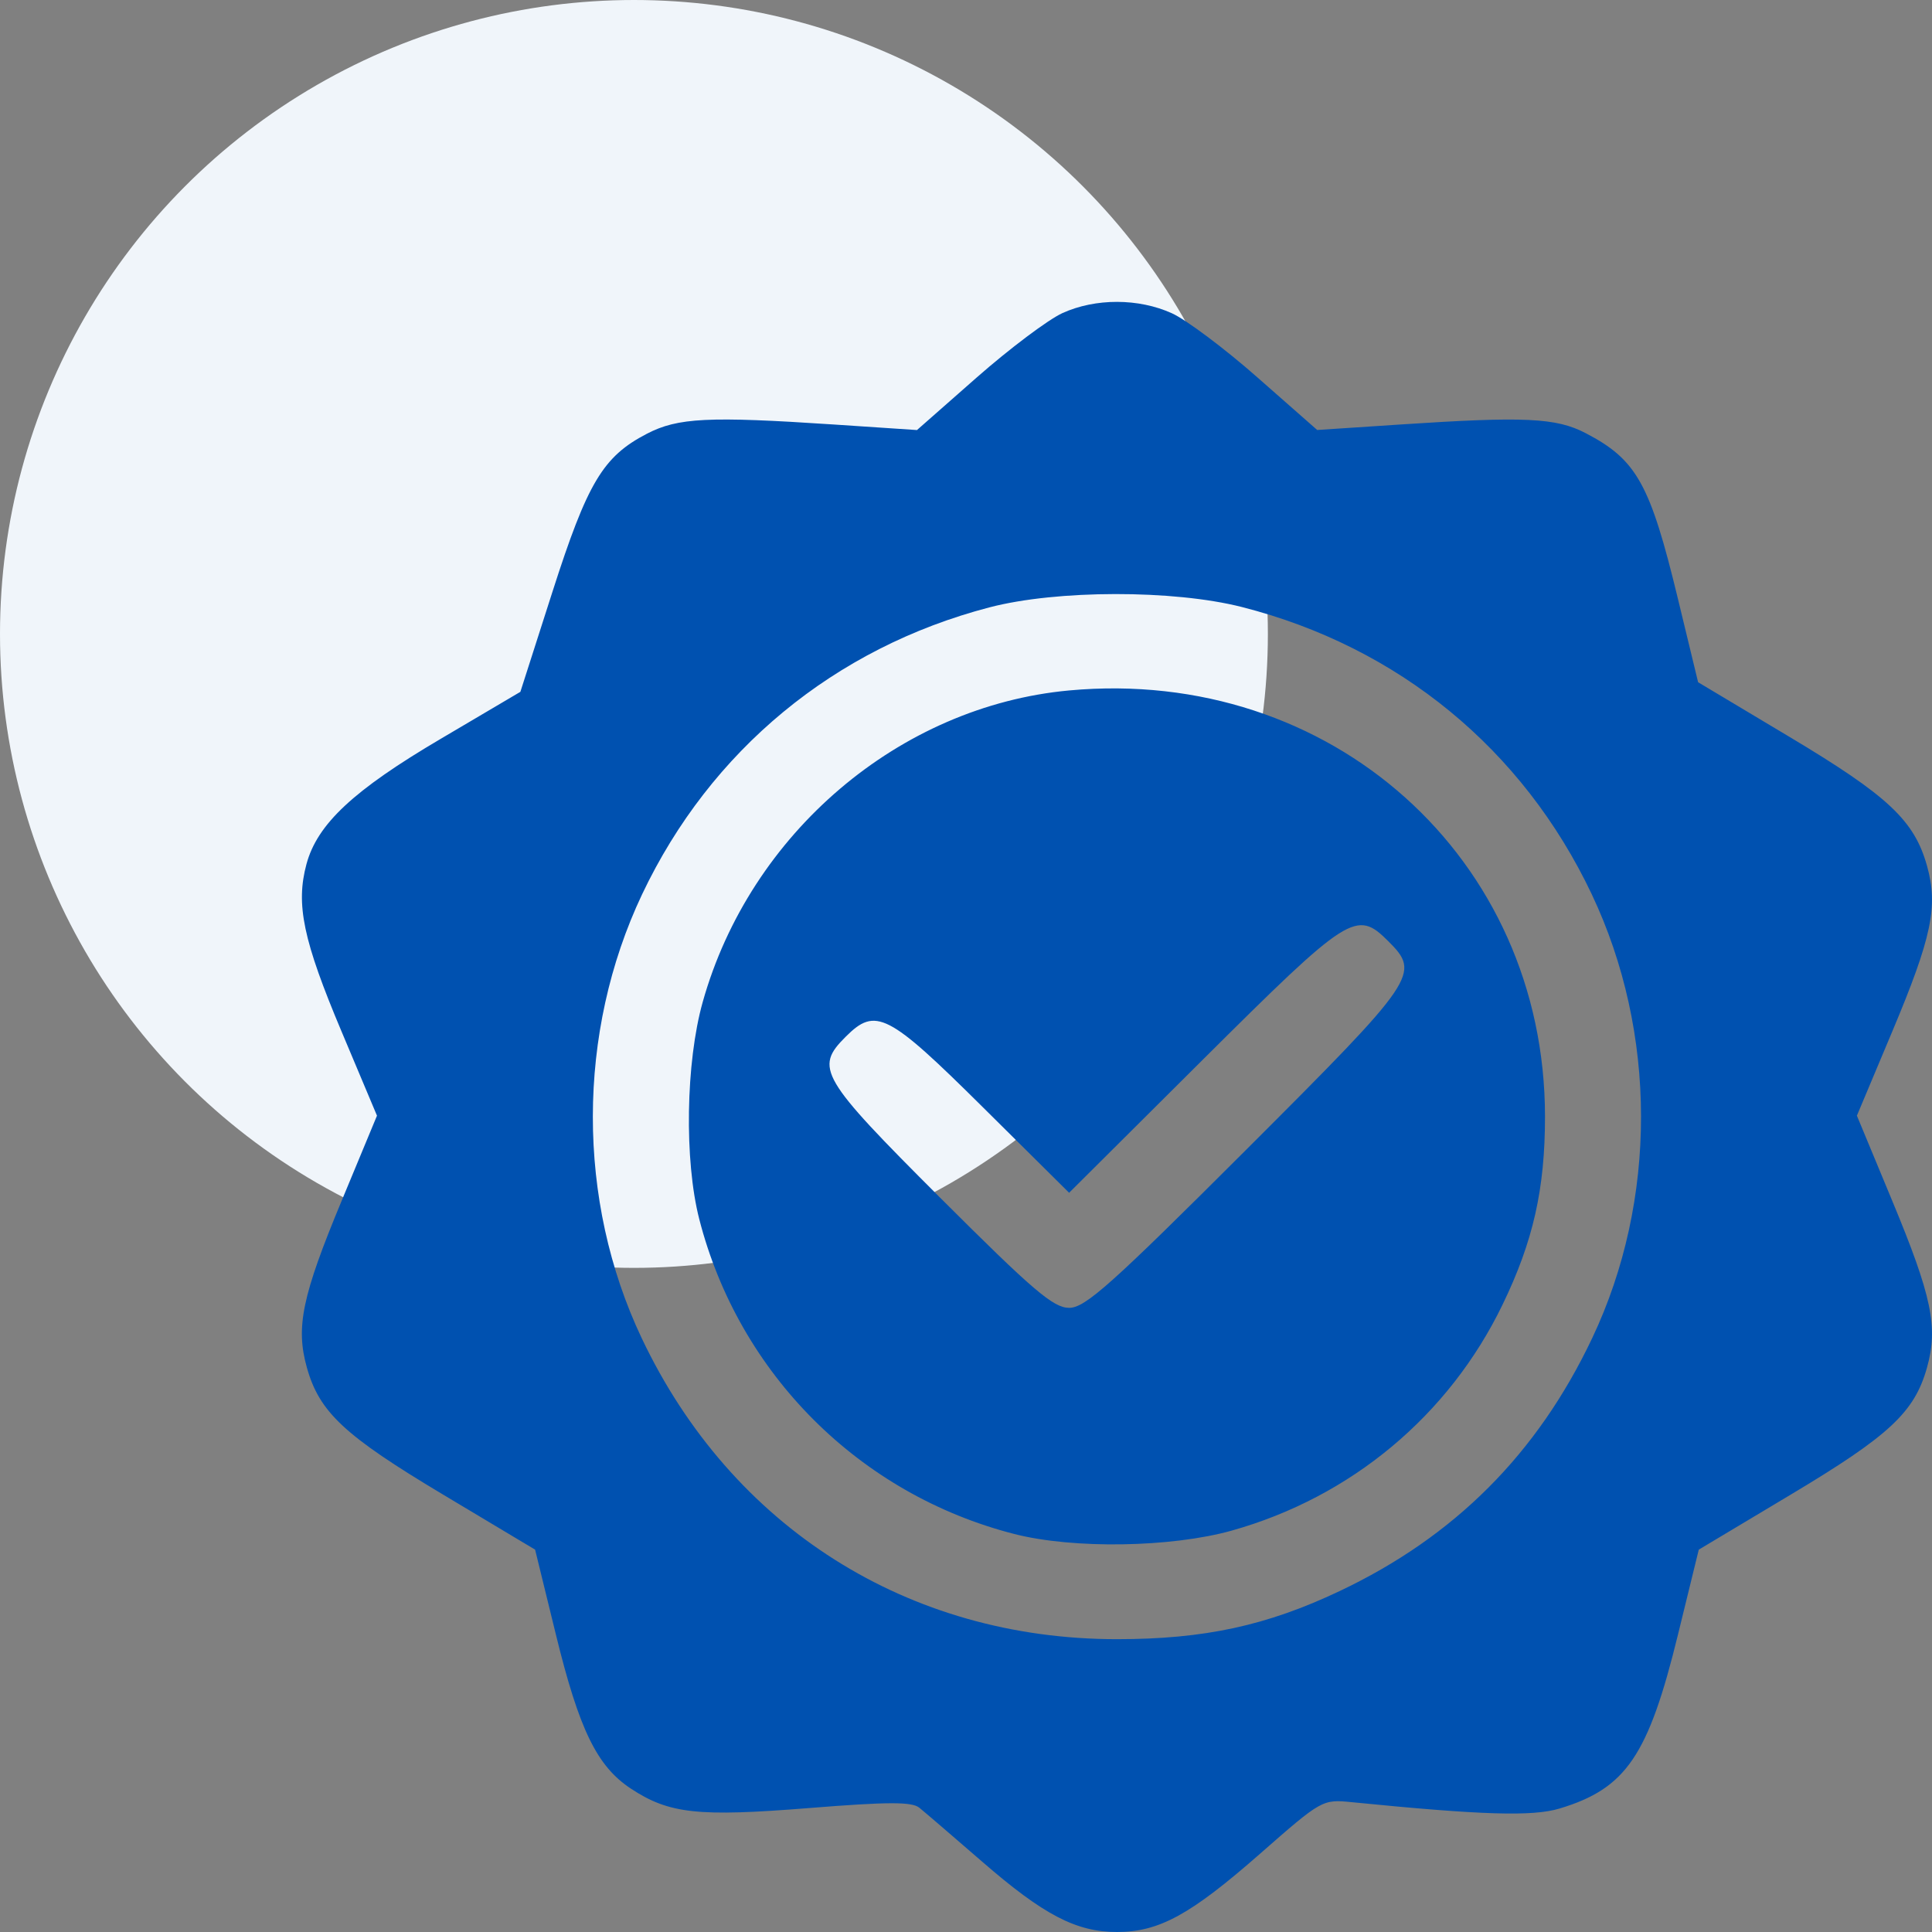 <?xml version="1.0" encoding="UTF-8"?> <svg xmlns="http://www.w3.org/2000/svg" width="32" height="32" viewBox="0 0 32 32" fill="none"><rect x="0" y="0" width="32" height="32" fill="#808080" stroke="none"/> <circle cx="10.5" cy="10.5" r="10.5" fill="#F0F5FA"></circle> <path fill-rule="evenodd" clip-rule="evenodd" d="M17.597 5.186C17.362 5.293 16.724 5.772 16.179 6.251L15.188 7.123L13.808 7.031C11.732 6.893 11.228 6.918 10.715 7.184C9.988 7.561 9.731 7.99 9.15 9.803L8.619 11.459L7.302 12.236C5.855 13.088 5.255 13.648 5.076 14.313C4.896 14.98 5.02 15.573 5.659 17.089L6.244 18.479L5.66 19.886C5.002 21.469 4.895 21.982 5.083 22.652C5.29 23.391 5.705 23.778 7.337 24.754L8.863 25.667L9.206 27.068C9.593 28.651 9.888 29.256 10.452 29.627C11.085 30.043 11.561 30.094 13.4 29.947C14.703 29.843 15.102 29.841 15.226 29.941C15.313 30.011 15.782 30.414 16.269 30.836C17.282 31.716 17.826 32 18.5 32C19.196 32 19.718 31.715 20.87 30.704C21.895 29.805 21.903 29.801 22.392 29.85C24.544 30.064 25.382 30.09 25.831 29.955C26.933 29.623 27.302 29.081 27.794 27.068L28.137 25.667L29.663 24.754C31.295 23.778 31.71 23.391 31.917 22.652C32.105 21.982 31.998 21.469 31.34 19.886L30.756 18.479L31.34 17.089C31.997 15.525 32.105 15.011 31.917 14.34C31.707 13.589 31.273 13.182 29.643 12.207L28.126 11.3L27.79 9.911C27.331 8.014 27.109 7.614 26.263 7.174C25.775 6.919 25.247 6.895 23.195 7.031L21.817 7.122L20.831 6.255C20.29 5.777 19.65 5.298 19.411 5.189C18.858 4.938 18.145 4.937 17.597 5.186ZM20.569 10.054C23.163 10.715 25.224 12.407 26.364 14.811C27.45 17.102 27.453 19.883 26.372 22.163C25.464 24.079 24.094 25.451 22.187 26.354C20.978 26.927 19.943 27.15 18.5 27.15C15.039 27.15 12.113 25.296 10.628 22.163C9.547 19.883 9.55 17.102 10.636 14.811C11.767 12.427 13.821 10.73 16.388 10.06C17.506 9.768 19.435 9.766 20.569 10.054ZM17.708 11.436C14.898 11.695 12.424 13.799 11.639 16.597C11.358 17.598 11.332 19.218 11.582 20.193C12.239 22.756 14.237 24.752 16.801 25.408C17.777 25.658 19.398 25.632 20.4 25.352C22.378 24.797 24 23.444 24.887 21.609C25.395 20.559 25.59 19.693 25.59 18.496C25.59 14.213 22.043 11.036 17.708 11.436ZM22.994 15.589C23.533 16.128 23.479 16.207 20.637 19.047C18.402 21.28 17.974 21.662 17.709 21.662C17.447 21.662 17.11 21.374 15.572 19.838C13.582 17.85 13.488 17.689 14.007 17.172C14.503 16.675 14.707 16.78 16.274 18.334L17.708 19.756L19.931 17.543C22.348 15.138 22.466 15.062 22.994 15.589Z" fill="#0051B0"></path> </svg> 